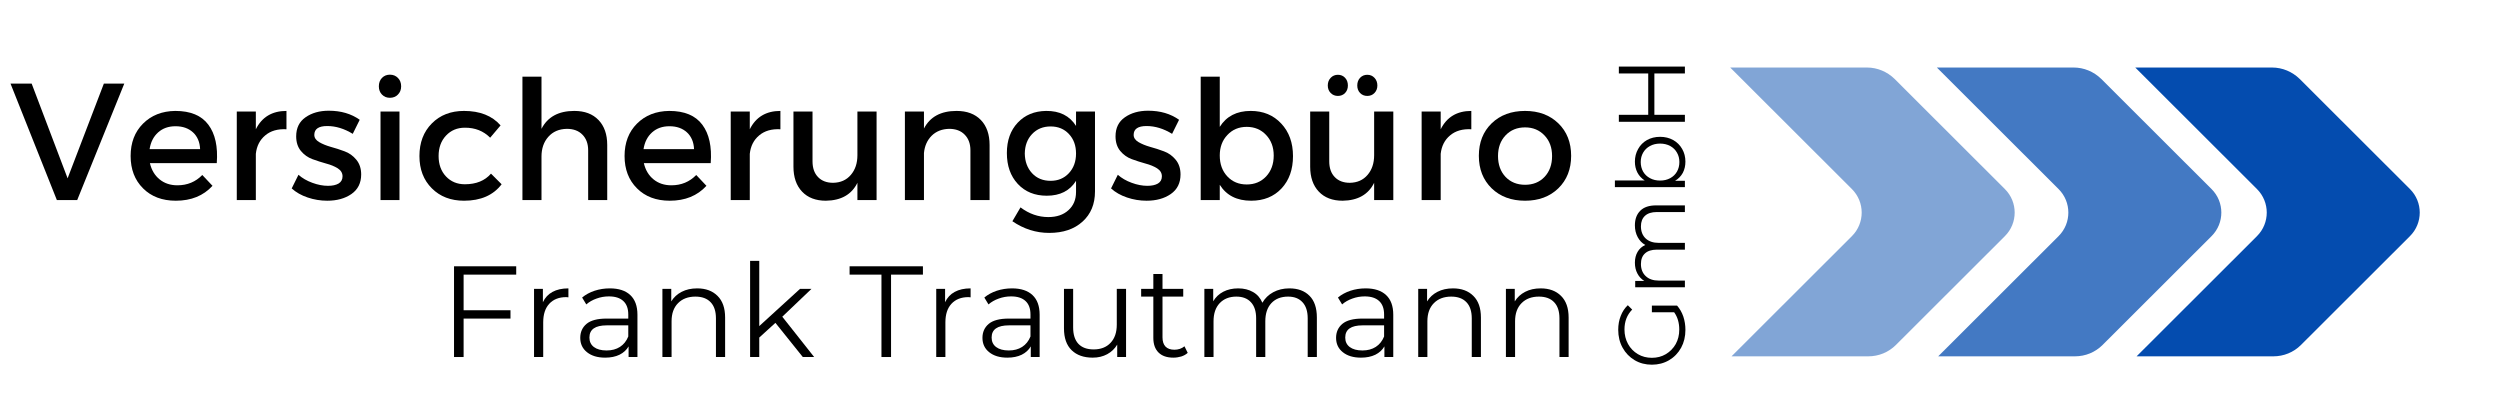 <?xml version="1.0" encoding="UTF-8" standalone="no"?>
<!DOCTYPE svg PUBLIC "-//W3C//DTD SVG 1.1//EN" "http://www.w3.org/Graphics/SVG/1.1/DTD/svg11.dtd">
<svg width="100%" height="100%" viewBox="0 0 375 62" version="1.1" xmlns="http://www.w3.org/2000/svg" xmlns:xlink="http://www.w3.org/1999/xlink" xml:space="preserve" xmlns:serif="http://www.serif.com/" style="fill-rule:evenodd;clip-rule:evenodd;stroke-linejoin:round;stroke-miterlimit:2;">
    <g transform="matrix(1,0,0,1,65.885,53.553)">
        <g>
            <g>
                <path d="M3.656,-12.359L3.656,-7.016L10.688,-7.016L10.688,-5.766L3.656,-5.766L3.656,0L2.219,0L2.219,-13.609L11.547,-13.609L11.547,-12.359L3.656,-12.359Z" style="fill-rule:nonzero;"/>
            </g>
        </g>
    </g>
    <g transform="matrix(1,0,0,1,78.184,53.553)">
        <g>
            <g>
                <path d="M3.25,-8.219C3.57,-8.906 4.051,-9.422 4.688,-9.766C5.332,-10.117 6.129,-10.297 7.078,-10.297L7.078,-8.953L6.75,-8.984C5.664,-8.984 4.816,-8.648 4.203,-7.984C3.598,-7.328 3.297,-6.398 3.297,-5.203L3.297,0L1.922,0L1.922,-10.219L3.25,-10.219L3.25,-8.219Z" style="fill-rule:nonzero;"/>
            </g>
        </g>
    </g>
    <g transform="matrix(1,0,0,1,85.975,53.553)">
        <g>
            <g>
                <path d="M5.5,-10.297C6.832,-10.297 7.852,-9.961 8.563,-9.297C9.281,-8.629 9.641,-7.645 9.641,-6.344L9.641,0L8.313,0L8.313,-1.594C8.008,-1.063 7.555,-0.645 6.953,-0.344C6.348,-0.051 5.629,0.094 4.797,0.094C3.66,0.094 2.754,-0.176 2.078,-0.719C1.398,-1.258 1.063,-1.977 1.063,-2.875C1.063,-3.738 1.375,-4.438 2,-4.969C2.633,-5.5 3.641,-5.766 5.016,-5.766L8.266,-5.766L8.266,-6.391C8.266,-7.273 8.016,-7.945 7.516,-8.406C7.023,-8.863 6.305,-9.094 5.359,-9.094C4.711,-9.094 4.094,-8.984 3.5,-8.766C2.906,-8.555 2.395,-8.266 1.969,-7.891L1.344,-8.922C1.863,-9.359 2.484,-9.695 3.203,-9.938C3.93,-10.176 4.695,-10.297 5.5,-10.297ZM5.016,-0.984C5.797,-0.984 6.461,-1.16 7.016,-1.516C7.578,-1.879 7.992,-2.398 8.266,-3.078L8.266,-4.75L5.047,-4.75C3.305,-4.75 2.438,-4.141 2.438,-2.922C2.438,-2.316 2.66,-1.844 3.109,-1.5C3.566,-1.156 4.203,-0.984 5.016,-0.984Z" style="fill-rule:nonzero;"/>
            </g>
        </g>
    </g>
    <g transform="matrix(1,0,0,1,97.439,53.553)">
        <g>
            <g>
                <path d="M7.141,-10.297C8.422,-10.297 9.438,-9.922 10.188,-9.172C10.945,-8.43 11.328,-7.348 11.328,-5.922L11.328,0L9.953,0L9.953,-5.797C9.953,-6.859 9.688,-7.664 9.156,-8.219C8.625,-8.781 7.863,-9.063 6.875,-9.063C5.781,-9.063 4.91,-8.734 4.266,-8.078C3.617,-7.422 3.297,-6.516 3.297,-5.359L3.297,0L1.922,0L1.922,-10.219L3.25,-10.219L3.25,-8.344C3.625,-8.957 4.145,-9.438 4.813,-9.781C5.477,-10.125 6.254,-10.297 7.141,-10.297Z" style="fill-rule:nonzero;"/>
            </g>
        </g>
    </g>
    <g transform="matrix(1,0,0,1,110.593,53.553)">
        <g>
            <g>
                <path d="M5.719,-5.125L3.297,-2.922L3.297,0L1.922,0L1.922,-14.422L3.297,-14.422L3.297,-4.641L9.406,-10.219L11.125,-10.219L6.75,-6.047L11.531,0L9.828,0L5.719,-5.125Z" style="fill-rule:nonzero;"/>
            </g>
        </g>
    </g>
    <g transform="matrix(1,0,0,1,127.36,53.553)">
        <g>
            <g>
                <path d="M4.859,-12.359L0.078,-12.359L0.078,-13.609L11.078,-13.609L11.078,-12.359L6.297,-12.359L6.297,0L4.859,0L4.859,-12.359Z" style="fill-rule:nonzero;"/>
            </g>
        </g>
    </g>
    <g transform="matrix(1,0,0,1,138.513,53.553)">
        <g>
            <g>
                <path d="M3.25,-8.219C3.57,-8.906 4.051,-9.422 4.688,-9.766C5.332,-10.117 6.129,-10.297 7.078,-10.297L7.078,-8.953L6.75,-8.984C5.664,-8.984 4.816,-8.648 4.203,-7.984C3.598,-7.328 3.297,-6.398 3.297,-5.203L3.297,0L1.922,0L1.922,-10.219L3.25,-10.219L3.25,-8.219Z" style="fill-rule:nonzero;"/>
            </g>
        </g>
    </g>
    <g transform="matrix(1,0,0,1,146.305,53.553)">
        <g>
            <g>
                <path d="M5.5,-10.297C6.832,-10.297 7.852,-9.961 8.563,-9.297C9.281,-8.629 9.641,-7.645 9.641,-6.344L9.641,0L8.313,0L8.313,-1.594C8.008,-1.063 7.555,-0.645 6.953,-0.344C6.348,-0.051 5.629,0.094 4.797,0.094C3.66,0.094 2.754,-0.176 2.078,-0.719C1.398,-1.258 1.063,-1.977 1.063,-2.875C1.063,-3.738 1.375,-4.438 2,-4.969C2.633,-5.5 3.641,-5.766 5.016,-5.766L8.266,-5.766L8.266,-6.391C8.266,-7.273 8.016,-7.945 7.516,-8.406C7.023,-8.863 6.305,-9.094 5.359,-9.094C4.711,-9.094 4.094,-8.984 3.5,-8.766C2.906,-8.555 2.395,-8.266 1.969,-7.891L1.344,-8.922C1.863,-9.359 2.484,-9.695 3.203,-9.938C3.93,-10.176 4.695,-10.297 5.5,-10.297ZM5.016,-0.984C5.797,-0.984 6.461,-1.16 7.016,-1.516C7.578,-1.879 7.992,-2.398 8.266,-3.078L8.266,-4.75L5.047,-4.75C3.305,-4.75 2.438,-4.141 2.438,-2.922C2.438,-2.316 2.66,-1.844 3.109,-1.5C3.566,-1.156 4.203,-0.984 5.016,-0.984Z" style="fill-rule:nonzero;"/>
            </g>
        </g>
    </g>
    <g transform="matrix(1,0,0,1,157.768,53.553)">
        <g>
            <g>
                <path d="M11.141,-10.219L11.141,0L9.813,0L9.813,-1.859C9.445,-1.242 8.945,-0.766 8.313,-0.422C7.676,-0.078 6.953,0.094 6.141,0.094C4.805,0.094 3.754,-0.273 2.984,-1.016C2.211,-1.766 1.828,-2.859 1.828,-4.297L1.828,-10.219L3.203,-10.219L3.203,-4.438C3.203,-3.352 3.469,-2.531 4,-1.969C4.531,-1.414 5.289,-1.141 6.281,-1.141C7.352,-1.141 8.195,-1.469 8.813,-2.125C9.438,-2.781 9.75,-3.691 9.75,-4.859L9.75,-10.219L11.141,-10.219Z" style="fill-rule:nonzero;"/>
            </g>
        </g>
    </g>
    <g transform="matrix(1,0,0,1,170.844,53.553)">
        <g>
            <g>
                <path d="M7.313,-0.625C7.051,-0.383 6.727,-0.203 6.344,-0.078C5.957,0.035 5.563,0.094 5.156,0.094C4.195,0.094 3.457,-0.16 2.938,-0.672C2.414,-1.191 2.156,-1.926 2.156,-2.875L2.156,-9.063L0.328,-9.063L0.328,-10.219L2.156,-10.219L2.156,-12.453L3.531,-12.453L3.531,-10.219L6.641,-10.219L6.641,-9.063L3.531,-9.063L3.531,-2.953C3.531,-2.348 3.68,-1.883 3.984,-1.563C4.297,-1.25 4.738,-1.094 5.313,-1.094C5.594,-1.094 5.863,-1.133 6.125,-1.219C6.395,-1.313 6.629,-1.441 6.828,-1.609L7.313,-0.625Z" style="fill-rule:nonzero;"/>
            </g>
        </g>
    </g>
    <g transform="matrix(1,0,0,1,178.733,53.553)">
        <g>
            <g>
                <path d="M14.672,-10.297C15.953,-10.297 16.957,-9.926 17.688,-9.188C18.426,-8.457 18.797,-7.367 18.797,-5.922L18.797,0L17.422,0L17.422,-5.797C17.422,-6.859 17.16,-7.664 16.641,-8.219C16.129,-8.781 15.41,-9.063 14.484,-9.063C13.422,-9.063 12.582,-8.734 11.969,-8.078C11.363,-7.422 11.063,-6.516 11.063,-5.359L11.063,0L9.688,0L9.688,-5.797C9.688,-6.859 9.426,-7.664 8.906,-8.219C8.395,-8.781 7.664,-9.063 6.719,-9.063C5.676,-9.063 4.844,-8.734 4.219,-8.078C3.602,-7.422 3.297,-6.516 3.297,-5.359L3.297,0L1.922,0L1.922,-10.219L3.25,-10.219L3.25,-8.359C3.613,-8.984 4.117,-9.461 4.766,-9.797C5.41,-10.129 6.156,-10.297 7,-10.297C7.852,-10.297 8.594,-10.113 9.219,-9.75C9.852,-9.395 10.32,-8.859 10.625,-8.141C11.008,-8.816 11.551,-9.344 12.25,-9.719C12.957,-10.102 13.766,-10.297 14.672,-10.297Z" style="fill-rule:nonzero;"/>
            </g>
        </g>
    </g>
    <g transform="matrix(1,0,0,1,199.348,53.553)">
        <g>
            <g>
                <path d="M5.5,-10.297C6.832,-10.297 7.852,-9.961 8.563,-9.297C9.281,-8.629 9.641,-7.645 9.641,-6.344L9.641,0L8.313,0L8.313,-1.594C8.008,-1.063 7.555,-0.645 6.953,-0.344C6.348,-0.051 5.629,0.094 4.797,0.094C3.66,0.094 2.754,-0.176 2.078,-0.719C1.398,-1.258 1.063,-1.977 1.063,-2.875C1.063,-3.738 1.375,-4.438 2,-4.969C2.633,-5.5 3.641,-5.766 5.016,-5.766L8.266,-5.766L8.266,-6.391C8.266,-7.273 8.016,-7.945 7.516,-8.406C7.023,-8.863 6.305,-9.094 5.359,-9.094C4.711,-9.094 4.094,-8.984 3.5,-8.766C2.906,-8.555 2.395,-8.266 1.969,-7.891L1.344,-8.922C1.863,-9.359 2.484,-9.695 3.203,-9.938C3.93,-10.176 4.695,-10.297 5.5,-10.297ZM5.016,-0.984C5.797,-0.984 6.461,-1.16 7.016,-1.516C7.578,-1.879 7.992,-2.398 8.266,-3.078L8.266,-4.75L5.047,-4.75C3.305,-4.75 2.438,-4.141 2.438,-2.922C2.438,-2.316 2.66,-1.844 3.109,-1.5C3.566,-1.156 4.203,-0.984 5.016,-0.984Z" style="fill-rule:nonzero;"/>
            </g>
        </g>
    </g>
    <g transform="matrix(1,0,0,1,210.811,53.553)">
        <g>
            <g>
                <path d="M7.141,-10.297C8.422,-10.297 9.438,-9.922 10.188,-9.172C10.945,-8.43 11.328,-7.348 11.328,-5.922L11.328,0L9.953,0L9.953,-5.797C9.953,-6.859 9.688,-7.664 9.156,-8.219C8.625,-8.781 7.863,-9.063 6.875,-9.063C5.781,-9.063 4.91,-8.734 4.266,-8.078C3.617,-7.422 3.297,-6.516 3.297,-5.359L3.297,0L1.922,0L1.922,-10.219L3.25,-10.219L3.25,-8.344C3.625,-8.957 4.145,-9.438 4.813,-9.781C5.477,-10.125 6.254,-10.297 7.141,-10.297Z" style="fill-rule:nonzero;"/>
            </g>
        </g>
    </g>
    <g transform="matrix(1,0,0,1,223.965,53.553)">
        <g>
            <g>
                <path d="M7.141,-10.297C8.422,-10.297 9.438,-9.922 10.188,-9.172C10.945,-8.43 11.328,-7.348 11.328,-5.922L11.328,0L9.953,0L9.953,-5.797C9.953,-6.859 9.688,-7.664 9.156,-8.219C8.625,-8.781 7.863,-9.063 6.875,-9.063C5.781,-9.063 4.91,-8.734 4.266,-8.078C3.617,-7.422 3.297,-6.516 3.297,-5.359L3.297,0L1.922,0L1.922,-10.219L3.25,-10.219L3.25,-8.344C3.625,-8.957 4.145,-9.438 4.813,-9.781C5.477,-10.125 6.254,-10.297 7.141,-10.297Z" style="fill-rule:nonzero;"/>
            </g>
        </g>
    </g>
    <g transform="matrix(1,0,0,1,1.5,30.014)">
        <g>
            <g>
                <path d="M10.078,0L7.031,0L0.078,-17.469L3.25,-17.469L8.641,-3.266L14.078,-17.469L17.141,-17.469L10.078,0Z" style="fill-rule:nonzero;"/>
            </g>
        </g>
    </g>
    <g transform="matrix(1,0,0,1,18.719,30.014)">
        <g>
            <g>
                <path d="M7.578,-13.375C9.859,-13.375 11.508,-12.688 12.531,-11.313C13.563,-9.938 13.984,-8.016 13.797,-5.547L3.766,-5.547C4.004,-4.516 4.488,-3.703 5.219,-3.109C5.945,-2.516 6.836,-2.219 7.891,-2.219C9.379,-2.219 10.625,-2.734 11.625,-3.766L13.156,-2.141C11.789,-0.648 9.957,0.094 7.656,0.094C5.613,0.094 3.973,-0.523 2.734,-1.766C1.492,-3.004 0.875,-4.617 0.875,-6.609C0.875,-8.609 1.492,-10.227 2.734,-11.469C3.984,-12.719 5.598,-13.352 7.578,-13.375ZM3.719,-7.641L11.297,-7.641C11.254,-8.703 10.898,-9.539 10.234,-10.156C9.566,-10.77 8.691,-11.078 7.609,-11.078C6.555,-11.078 5.688,-10.77 5,-10.156C4.313,-9.539 3.883,-8.703 3.719,-7.641Z" style="fill-rule:nonzero;"/>
            </g>
        </g>
    </g>
    <g transform="matrix(1,0,0,1,33.392,30.014)">
        <g>
            <g>
                <path d="M4.984,-13.281L4.984,-10.625C5.898,-12.457 7.43,-13.375 9.578,-13.375L9.578,-10.625C8.266,-10.695 7.203,-10.391 6.391,-9.703C5.578,-9.023 5.109,-8.102 4.984,-6.938L4.984,0L2.125,0L2.125,-13.281L4.984,-13.281Z" style="fill-rule:nonzero;"/>
            </g>
        </g>
    </g>
    <g transform="matrix(1,0,0,1,43.224,30.014)">
        <g>
            <g>
                <path d="M6.094,-13.406C7.914,-13.406 9.461,-12.953 10.734,-12.047L9.688,-9.938C8.414,-10.719 7.141,-11.109 5.859,-11.109C4.566,-11.109 3.922,-10.664 3.922,-9.781C3.922,-9.352 4.16,-8.992 4.641,-8.703C5.117,-8.422 5.703,-8.18 6.391,-7.984C7.086,-7.797 7.781,-7.57 8.469,-7.313C9.156,-7.063 9.738,-6.645 10.219,-6.063C10.707,-5.477 10.953,-4.738 10.953,-3.844C10.953,-2.563 10.461,-1.582 9.484,-0.906C8.516,-0.238 7.305,0.094 5.859,0.094C4.859,0.094 3.879,-0.066 2.922,-0.391C1.973,-0.711 1.176,-1.164 0.531,-1.75L1.547,-3.797C2.109,-3.297 2.801,-2.895 3.625,-2.594C4.445,-2.289 5.234,-2.141 5.984,-2.141C6.641,-2.141 7.164,-2.254 7.563,-2.484C7.957,-2.723 8.156,-3.082 8.156,-3.563C8.156,-4.063 7.914,-4.461 7.438,-4.766C6.957,-5.066 6.375,-5.305 5.688,-5.484C5.008,-5.672 4.328,-5.891 3.641,-6.141C2.961,-6.391 2.383,-6.801 1.906,-7.375C1.438,-7.945 1.203,-8.676 1.203,-9.563C1.203,-10.82 1.672,-11.773 2.609,-12.422C3.547,-13.078 4.707,-13.406 6.094,-13.406Z" style="fill-rule:nonzero;"/>
            </g>
        </g>
    </g>
    <g transform="matrix(1,0,0,1,54.953,30.014)">
        <g>
            <g>
                <path d="M2.344,-18.328C2.656,-18.648 3.051,-18.813 3.531,-18.813C4.02,-18.813 4.422,-18.648 4.734,-18.328C5.055,-18.004 5.219,-17.582 5.219,-17.063C5.219,-16.563 5.055,-16.148 4.734,-15.828C4.422,-15.504 4.02,-15.344 3.531,-15.344C3.051,-15.344 2.656,-15.504 2.344,-15.828C2.031,-16.148 1.875,-16.563 1.875,-17.063C1.875,-17.582 2.031,-18.004 2.344,-18.328ZM4.969,0L2.125,0L2.125,-13.281L4.969,-13.281L4.969,0Z" style="fill-rule:nonzero;"/>
            </g>
        </g>
    </g>
    <g transform="matrix(1,0,0,1,62.04,30.014)">
        <g>
            <g>
                <path d="M7.563,-13.375C9.957,-13.375 11.785,-12.648 13.047,-11.203L11.484,-9.359C10.484,-10.367 9.219,-10.867 7.688,-10.859C6.539,-10.859 5.598,-10.461 4.859,-9.672C4.117,-8.879 3.75,-7.859 3.75,-6.609C3.75,-5.359 4.117,-4.336 4.859,-3.547C5.598,-2.766 6.539,-2.375 7.688,-2.375C9.383,-2.375 10.691,-2.906 11.609,-3.969L13.203,-2.375C11.953,-0.727 10.07,0.094 7.563,0.094C5.582,0.094 3.973,-0.523 2.734,-1.766C1.492,-3.004 0.875,-4.617 0.875,-6.609C0.875,-8.617 1.492,-10.25 2.734,-11.5C3.973,-12.75 5.582,-13.375 7.563,-13.375Z" style="fill-rule:nonzero;"/>
            </g>
        </g>
    </g>
    <g transform="matrix(1,0,0,1,76.115,30.014)">
        <g>
            <g>
                <path d="M10.031,-13.375C11.582,-13.375 12.789,-12.922 13.656,-12.016C14.531,-11.109 14.969,-9.859 14.969,-8.266L14.969,0L12.109,0L12.109,-7.469C12.109,-8.457 11.82,-9.238 11.25,-9.813C10.688,-10.395 9.906,-10.688 8.906,-10.688C7.738,-10.664 6.813,-10.266 6.125,-9.484C5.445,-8.711 5.109,-7.727 5.109,-6.531L5.109,0L2.25,0L2.25,-18.516L5.109,-18.516L5.109,-10.688C6.023,-12.477 7.664,-13.375 10.031,-13.375Z" style="fill-rule:nonzero;"/>
            </g>
        </g>
    </g>
    <g transform="matrix(1,0,0,1,92.81,30.014)">
        <g>
            <g>
                <path d="M7.578,-13.375C9.859,-13.375 11.508,-12.688 12.531,-11.313C13.563,-9.938 13.984,-8.016 13.797,-5.547L3.766,-5.547C4.004,-4.516 4.488,-3.703 5.219,-3.109C5.945,-2.516 6.836,-2.219 7.891,-2.219C9.379,-2.219 10.625,-2.734 11.625,-3.766L13.156,-2.141C11.789,-0.648 9.957,0.094 7.656,0.094C5.613,0.094 3.973,-0.523 2.734,-1.766C1.492,-3.004 0.875,-4.617 0.875,-6.609C0.875,-8.609 1.492,-10.227 2.734,-11.469C3.984,-12.719 5.598,-13.352 7.578,-13.375ZM3.719,-7.641L11.297,-7.641C11.254,-8.703 10.898,-9.539 10.234,-10.156C9.566,-10.77 8.691,-11.078 7.609,-11.078C6.555,-11.078 5.688,-10.77 5,-10.156C4.313,-9.539 3.883,-8.703 3.719,-7.641Z" style="fill-rule:nonzero;"/>
            </g>
        </g>
    </g>
    <g transform="matrix(1,0,0,1,107.483,30.014)">
        <g>
            <g>
                <path d="M4.984,-13.281L4.984,-10.625C5.898,-12.457 7.43,-13.375 9.578,-13.375L9.578,-10.625C8.266,-10.695 7.203,-10.391 6.391,-9.703C5.578,-9.023 5.109,-8.102 4.984,-6.938L4.984,0L2.125,0L2.125,-13.281L4.984,-13.281Z" style="fill-rule:nonzero;"/>
            </g>
        </g>
    </g>
    <g transform="matrix(1,0,0,1,117.315,30.014)">
        <g>
            <g>
                <path d="M14.172,-13.281L14.172,0L11.297,0L11.297,-2.594C10.43,-0.832 8.852,0.063 6.563,0.094C5.051,0.094 3.863,-0.359 3,-1.266C2.133,-2.18 1.703,-3.43 1.703,-5.016L1.703,-13.281L4.563,-13.281L4.563,-5.813C4.563,-4.813 4.836,-4.023 5.391,-3.453C5.941,-2.879 6.695,-2.594 7.656,-2.594C8.77,-2.613 9.656,-3.008 10.313,-3.781C10.969,-4.551 11.297,-5.535 11.297,-6.734L11.297,-13.281L14.172,-13.281Z" style="fill-rule:nonzero;"/>
            </g>
        </g>
    </g>
    <g transform="matrix(1,0,0,1,133.61,30.014)">
        <g>
            <g>
                <path d="M9.875,-13.375C11.426,-13.375 12.641,-12.922 13.516,-12.016C14.391,-11.109 14.828,-9.859 14.828,-8.266L14.828,0L11.953,0L11.953,-7.469C11.953,-8.457 11.664,-9.238 11.094,-9.813C10.531,-10.395 9.754,-10.688 8.766,-10.688C7.691,-10.664 6.816,-10.32 6.141,-9.656C5.473,-8.988 5.086,-8.125 4.984,-7.063L4.984,0L2.125,0L2.125,-13.281L4.984,-13.281L4.984,-10.734C5.891,-12.492 7.52,-13.375 9.875,-13.375Z" style="fill-rule:nonzero;"/>
            </g>
        </g>
    </g>
    <g transform="matrix(1,0,0,1,150.155,30.014)">
        <g>
            <g>
                <path d="M14.094,-13.281L14.094,-1.297C14.094,0.598 13.469,2.109 12.219,3.234C10.977,4.359 9.313,4.922 7.219,4.922C5.25,4.922 3.41,4.336 1.703,3.172L2.922,1.094C4.211,2.063 5.602,2.547 7.094,2.547C8.352,2.547 9.359,2.203 10.109,1.516C10.867,0.836 11.25,-0.07 11.25,-1.219L11.25,-2.891C10.32,-1.398 8.859,-0.656 6.859,-0.656C5.066,-0.656 3.617,-1.242 2.516,-2.422C1.422,-3.598 0.875,-5.145 0.875,-7.063C0.875,-8.938 1.414,-10.453 2.5,-11.609C3.582,-12.766 5.004,-13.352 6.766,-13.375C8.797,-13.395 10.289,-12.645 11.25,-11.125L11.25,-13.281L14.094,-13.281ZM7.438,-2.891C8.551,-2.891 9.461,-3.27 10.172,-4.031C10.891,-4.801 11.25,-5.785 11.25,-6.984C11.25,-8.18 10.895,-9.156 10.188,-9.906C9.488,-10.664 8.57,-11.047 7.438,-11.047C6.301,-11.047 5.375,-10.664 4.656,-9.906C3.945,-9.156 3.582,-8.18 3.563,-6.984C3.582,-5.785 3.945,-4.801 4.656,-4.031C5.363,-3.27 6.289,-2.891 7.438,-2.891Z" style="fill-rule:nonzero;"/>
            </g>
        </g>
    </g>
    <g transform="matrix(1,0,0,1,166.126,30.014)">
        <g>
            <g>
                <path d="M6.094,-13.406C7.914,-13.406 9.461,-12.953 10.734,-12.047L9.688,-9.938C8.414,-10.719 7.141,-11.109 5.859,-11.109C4.566,-11.109 3.922,-10.664 3.922,-9.781C3.922,-9.352 4.16,-8.992 4.641,-8.703C5.117,-8.422 5.703,-8.18 6.391,-7.984C7.086,-7.797 7.781,-7.57 8.469,-7.313C9.156,-7.063 9.738,-6.645 10.219,-6.063C10.707,-5.477 10.953,-4.738 10.953,-3.844C10.953,-2.563 10.461,-1.582 9.484,-0.906C8.516,-0.238 7.305,0.094 5.859,0.094C4.859,0.094 3.879,-0.066 2.922,-0.391C1.973,-0.711 1.176,-1.164 0.531,-1.75L1.547,-3.797C2.109,-3.297 2.801,-2.895 3.625,-2.594C4.445,-2.289 5.234,-2.141 5.984,-2.141C6.641,-2.141 7.164,-2.254 7.563,-2.484C7.957,-2.723 8.156,-3.082 8.156,-3.563C8.156,-4.063 7.914,-4.461 7.438,-4.766C6.957,-5.066 6.375,-5.305 5.688,-5.484C5.008,-5.672 4.328,-5.891 3.641,-6.141C2.961,-6.391 2.383,-6.801 1.906,-7.375C1.438,-7.945 1.203,-8.676 1.203,-9.563C1.203,-10.82 1.672,-11.773 2.609,-12.422C3.547,-13.078 4.707,-13.406 6.094,-13.406Z" style="fill-rule:nonzero;"/>
            </g>
        </g>
    </g>
    <g transform="matrix(1,0,0,1,177.855,30.014)">
        <g>
            <g>
                <path d="M9.75,-13.375C11.633,-13.375 13.16,-12.742 14.328,-11.484C15.504,-10.234 16.094,-8.602 16.094,-6.594C16.094,-4.594 15.52,-2.977 14.375,-1.75C13.227,-0.52 11.707,0.094 9.813,0.094C7.676,0.094 6.109,-0.703 5.109,-2.297L5.109,0L2.25,0L2.25,-18.516L5.109,-18.516L5.109,-10.984C6.109,-12.578 7.656,-13.375 9.75,-13.375ZM6.25,-3.547C7.008,-2.742 7.977,-2.344 9.156,-2.344C10.332,-2.344 11.301,-2.742 12.063,-3.547C12.82,-4.359 13.203,-5.406 13.203,-6.688C13.203,-7.938 12.82,-8.961 12.063,-9.766C11.301,-10.578 10.332,-10.984 9.156,-10.984C7.977,-10.984 7.008,-10.578 6.25,-9.766C5.488,-8.961 5.109,-7.938 5.109,-6.688C5.109,-5.406 5.488,-4.359 6.25,-3.547Z" style="fill-rule:nonzero;"/>
            </g>
        </g>
    </g>
    <g transform="matrix(1,0,0,1,194.824,30.014)">
        <g>
            <g>
                <path d="M6.938,-16.063C6.656,-15.77 6.297,-15.625 5.859,-15.625C5.43,-15.625 5.07,-15.77 4.781,-16.063C4.488,-16.363 4.344,-16.738 4.344,-17.188C4.344,-17.656 4.488,-18.039 4.781,-18.344C5.07,-18.645 5.43,-18.797 5.859,-18.797C6.297,-18.797 6.656,-18.645 6.938,-18.344C7.219,-18.039 7.359,-17.656 7.359,-17.188C7.359,-16.738 7.219,-16.363 6.938,-16.063ZM11.344,-16.063C11.063,-15.77 10.703,-15.625 10.266,-15.625C9.836,-15.625 9.477,-15.77 9.188,-16.063C8.906,-16.363 8.766,-16.738 8.766,-17.188C8.766,-17.656 8.906,-18.039 9.188,-18.344C9.477,-18.645 9.836,-18.797 10.266,-18.797C10.703,-18.797 11.063,-18.645 11.344,-18.344C11.633,-18.039 11.781,-17.656 11.781,-17.188C11.781,-16.738 11.633,-16.363 11.344,-16.063ZM14.172,-13.281L14.172,0L11.297,0L11.297,-2.594C10.43,-0.832 8.852,0.063 6.563,0.094C5.051,0.094 3.863,-0.359 3,-1.266C2.133,-2.18 1.703,-3.43 1.703,-5.016L1.703,-13.281L4.563,-13.281L4.563,-5.813C4.563,-4.813 4.836,-4.023 5.391,-3.453C5.941,-2.879 6.695,-2.594 7.656,-2.594C8.77,-2.613 9.656,-3.008 10.313,-3.781C10.969,-4.551 11.297,-5.535 11.297,-6.734L11.297,-13.281L14.172,-13.281Z" style="fill-rule:nonzero;"/>
            </g>
        </g>
    </g>
    <g transform="matrix(1,0,0,1,211.12,30.014)">
        <g>
            <g>
                <path d="M4.984,-13.281L4.984,-10.625C5.898,-12.457 7.43,-13.375 9.578,-13.375L9.578,-10.625C8.266,-10.695 7.203,-10.391 6.391,-9.703C5.578,-9.023 5.109,-8.102 4.984,-6.938L4.984,0L2.125,0L2.125,-13.281L4.984,-13.281Z" style="fill-rule:nonzero;"/>
            </g>
        </g>
    </g>
    <g transform="matrix(1,0,0,1,220.952,30.014)">
        <g>
            <g>
                <path d="M7.813,-13.375C9.852,-13.375 11.516,-12.754 12.797,-11.516C14.078,-10.273 14.719,-8.648 14.719,-6.641C14.719,-4.641 14.078,-3.016 12.797,-1.766C11.516,-0.523 9.852,0.094 7.813,0.094C5.75,0.094 4.078,-0.523 2.797,-1.766C1.516,-3.016 0.875,-4.641 0.875,-6.641C0.875,-8.648 1.516,-10.273 2.797,-11.516C4.078,-12.754 5.75,-13.375 7.813,-13.375ZM7.813,-10.906C6.613,-10.906 5.633,-10.504 4.875,-9.703C4.125,-8.91 3.75,-7.879 3.75,-6.609C3.75,-5.328 4.125,-4.285 4.875,-3.484C5.633,-2.691 6.613,-2.297 7.813,-2.297C9.008,-2.297 9.984,-2.691 10.734,-3.484C11.484,-4.285 11.859,-5.328 11.859,-6.609C11.859,-7.879 11.477,-8.91 10.719,-9.703C9.957,-10.504 8.988,-10.906 7.813,-10.906Z" style="fill-rule:nonzero;"/>
            </g>
        </g>
    </g>
    <g transform="matrix(1,0,0,1,252.734,55.438)">
        <g>
            <g>
                <path d="M-4.953,-8.594L-4.953,-9.594L-1.172,-9.594C-0.766,-9.133 -0.453,-8.586 -0.234,-7.953C-0.023,-7.316 0.078,-6.648 0.078,-5.953C0.078,-4.961 -0.133,-4.07 -0.563,-3.281C-1,-2.488 -1.602,-1.863 -2.375,-1.406C-3.145,-0.957 -4.004,-0.734 -4.953,-0.734C-5.91,-0.734 -6.77,-0.957 -7.531,-1.406C-8.301,-1.863 -8.906,-2.488 -9.344,-3.281C-9.781,-4.07 -10,-4.969 -10,-5.969C-10,-6.727 -9.875,-7.422 -9.625,-8.047C-9.383,-8.68 -9.031,-9.219 -8.563,-9.656L-7.906,-9C-8.676,-8.219 -9.063,-7.223 -9.063,-6.016C-9.063,-5.211 -8.883,-4.488 -8.531,-3.844C-8.176,-3.195 -7.68,-2.688 -7.047,-2.313C-6.422,-1.945 -5.723,-1.766 -4.953,-1.766C-4.18,-1.766 -3.484,-1.945 -2.859,-2.313C-2.234,-2.688 -1.738,-3.191 -1.375,-3.828C-1.02,-4.473 -0.844,-5.195 -0.844,-6C-0.844,-7.02 -1.098,-7.883 -1.609,-8.594L-4.953,-8.594Z" style="fill-rule:nonzero;"/>
            </g>
        </g>
    </g>
    <g transform="matrix(1,0,0,1,252.734,44.495)">
        <g>
            <g>
                <path d="M-7.5,-10.688C-7.5,-11.625 -7.227,-12.359 -6.688,-12.891C-6.156,-13.422 -5.363,-13.688 -4.313,-13.688L0,-13.688L0,-12.688L-4.219,-12.688C-4.988,-12.688 -5.578,-12.5 -5.984,-12.125C-6.391,-11.75 -6.594,-11.223 -6.594,-10.547C-6.594,-9.773 -6.352,-9.164 -5.875,-8.719C-5.406,-8.281 -4.75,-8.063 -3.906,-8.063L0,-8.063L0,-7.047L-4.219,-7.047C-4.988,-7.047 -5.578,-6.859 -5.984,-6.484C-6.391,-6.117 -6.594,-5.586 -6.594,-4.891C-6.594,-4.129 -6.352,-3.523 -5.875,-3.078C-5.406,-2.629 -4.75,-2.406 -3.906,-2.406L0,-2.406L0,-1.406L-7.453,-1.406L-7.453,-2.359L-6.094,-2.359C-6.539,-2.629 -6.883,-3 -7.125,-3.469C-7.375,-3.938 -7.5,-4.477 -7.5,-5.094C-7.5,-5.719 -7.363,-6.258 -7.094,-6.719C-6.832,-7.176 -6.445,-7.52 -5.938,-7.75C-6.426,-8.02 -6.805,-8.41 -7.078,-8.922C-7.359,-9.441 -7.5,-10.031 -7.5,-10.688Z" style="fill-rule:nonzero;"/>
            </g>
        </g>
    </g>
    <g transform="matrix(1,0,0,1,252.734,29.476)">
        <g>
            <g>
                <path d="M-7.5,-5.234C-7.5,-5.93 -7.336,-6.563 -7.016,-7.125C-6.703,-7.695 -6.258,-8.145 -5.688,-8.469C-5.113,-8.789 -4.457,-8.953 -3.719,-8.953C-2.988,-8.953 -2.332,-8.789 -1.75,-8.469C-1.176,-8.145 -0.727,-7.695 -0.406,-7.125C-0.082,-6.563 0.078,-5.93 0.078,-5.234C0.078,-4.609 -0.051,-4.047 -0.313,-3.547C-0.582,-3.055 -0.969,-2.66 -1.469,-2.359L0,-2.359L0,-1.406L-10.5,-1.406L-10.5,-2.406L-6.031,-2.406C-6.508,-2.719 -6.875,-3.113 -7.125,-3.594C-7.375,-4.082 -7.5,-4.629 -7.5,-5.234ZM-0.828,-5.172C-0.828,-5.691 -0.945,-6.16 -1.188,-6.578C-1.426,-7.004 -1.766,-7.336 -2.203,-7.578C-2.648,-7.816 -3.156,-7.938 -3.719,-7.938C-4.289,-7.938 -4.797,-7.816 -5.234,-7.578C-5.68,-7.336 -6.023,-7.004 -6.266,-6.578C-6.504,-6.16 -6.625,-5.691 -6.625,-5.172C-6.625,-4.641 -6.504,-4.16 -6.266,-3.734C-6.023,-3.316 -5.68,-2.988 -5.234,-2.75C-4.797,-2.508 -4.289,-2.391 -3.719,-2.391C-3.156,-2.391 -2.648,-2.508 -2.203,-2.75C-1.766,-2.988 -1.426,-3.316 -1.188,-3.734C-0.945,-4.16 -0.828,-4.641 -0.828,-5.172Z" style="fill-rule:nonzero;"/>
            </g>
        </g>
    </g>
    <g transform="matrix(1,0,0,1,252.734,19.878)">
        <g>
            <g>
                <path d="M-9.906,-9.891L0,-9.891L0,-8.859L-4.578,-8.859L-4.578,-2.656L0,-2.656L0,-1.609L-9.906,-1.609L-9.906,-2.656L-5.5,-2.656L-5.5,-8.859L-9.906,-8.859L-9.906,-9.891Z" style="fill-rule:nonzero;"/>
            </g>
        </g>
    </g>
    <g transform="matrix(1.24,0,0,1.24,-94.667,-124.385)">
        <g transform="matrix(0.182,0,0,0.182,317.942,91.828)">
            <path d="M200.996,99.035L274.34,172.266C283.008,180.922 283.008,194.902 274.34,203.555L201.883,275.902C196.996,280.781 190.438,283.445 183.547,283.445L92.645,283.445L172.656,203.555C181.324,194.902 181.324,180.922 172.656,172.266L91.758,91.488L182.66,91.488C189.551,91.488 196.105,94.262 200.996,99.035Z" style="fill:rgb(4,76,175);"/>
        </g>
        <g transform="matrix(0.182,0,0,0.182,293.942,91.828)">
            <path d="M200.996,99.035L274.34,172.266C283.008,180.922 283.008,194.902 274.34,203.555L201.883,275.902C196.996,280.781 190.438,283.445 183.547,283.445L92.645,283.445L172.656,203.555C181.324,194.902 181.324,180.922 172.656,172.266L91.758,91.488L182.66,91.488C189.551,91.488 196.105,94.262 200.996,99.035Z" style="fill:rgb(4,76,175);fill-opacity:0.75;"/>
        </g>
        <g transform="matrix(0.182,0,0,0.182,268.942,91.828)">
            <path d="M200.996,99.035L274.34,172.266C283.008,180.922 283.008,194.902 274.34,203.555L201.883,275.902C196.996,280.781 190.438,283.445 183.547,283.445L92.645,283.445L172.656,203.555C181.324,194.902 181.324,180.922 172.656,172.266L91.758,91.488L182.66,91.488C189.551,91.488 196.105,94.262 200.996,99.035Z" style="fill:rgb(4,76,175);fill-opacity:0.5;"/>
        </g>
    </g>
</svg>
